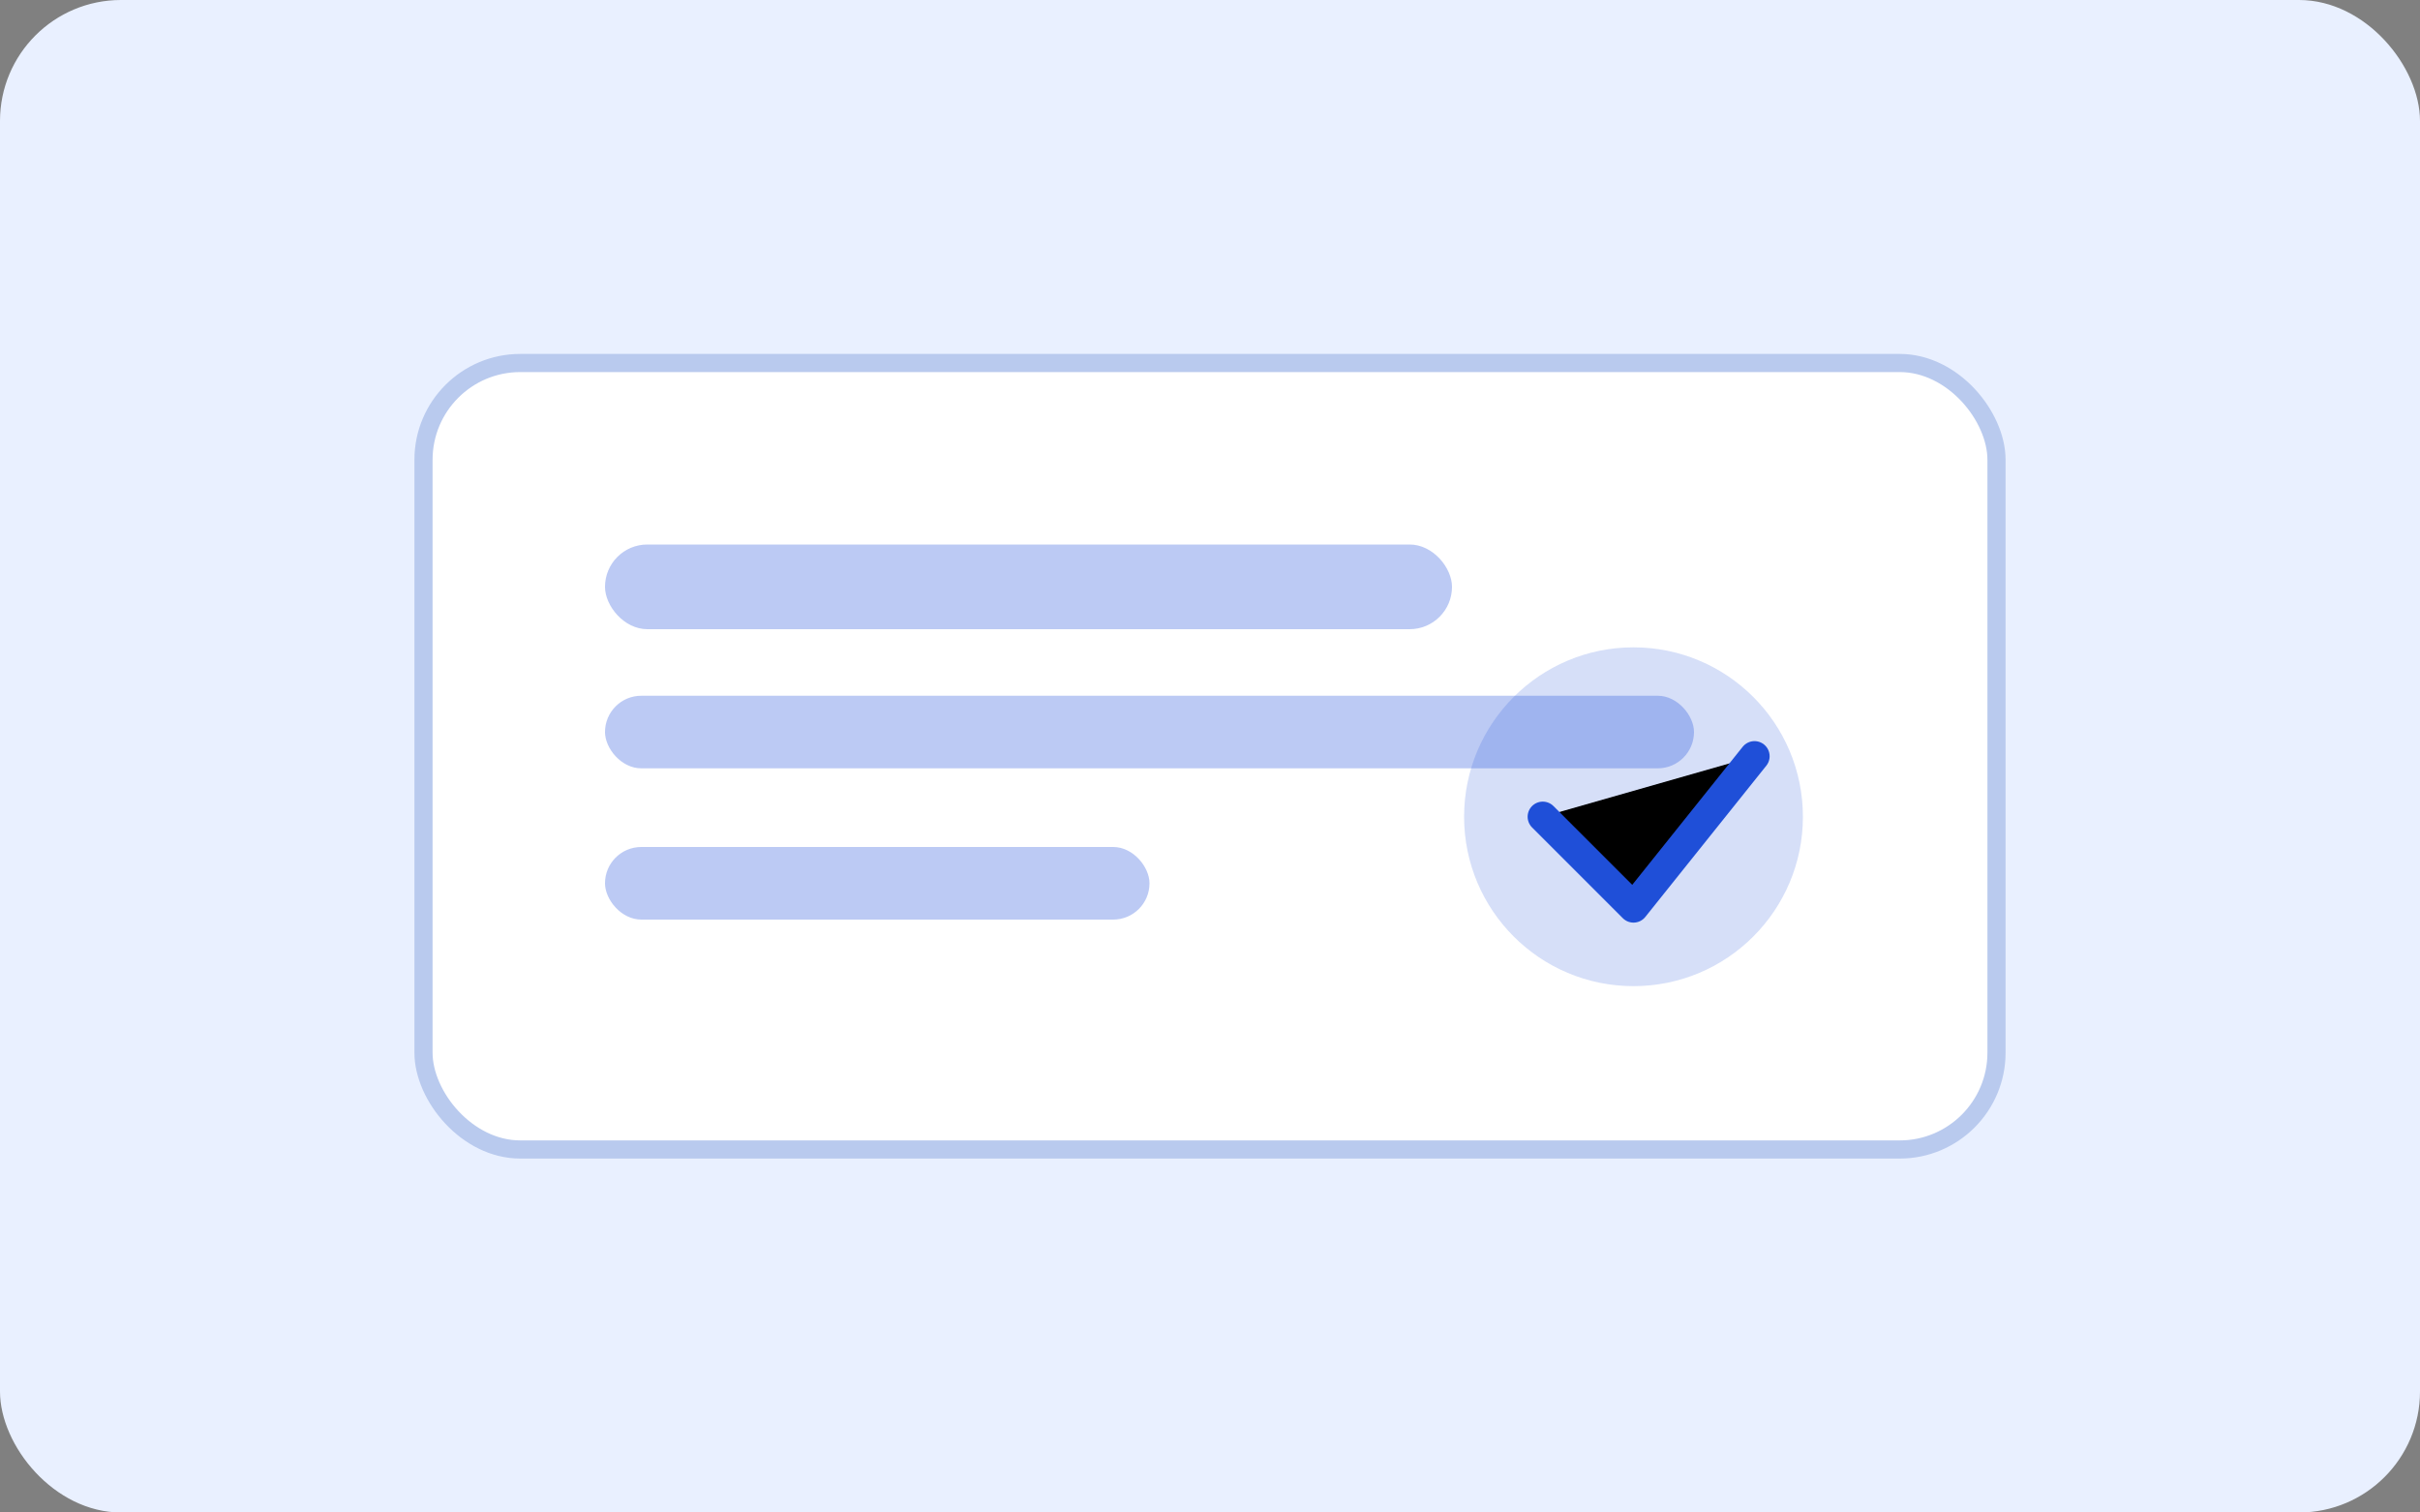 <svg width="400" height="250" viewBox="0 0 400 250" xmlns="http://www.w3.org/2000/svg">
  <rect x="0" y="0" width="400" height="250" fill="#808080" stroke="none"/>
  <rect width="400" height="250" rx="20" fill="#E9F0FF" />
  <rect x="70" y="60" width="260" height="130" rx="16" fill="#FFFFFF" stroke="#B9CAEE" stroke-width="3" />
  <rect x="100" y="90" width="140" height="14" rx="7" fill="#1F4FD8" opacity="0.3" />
  <rect x="100" y="115" width="180" height="12" rx="6" fill="#1F4FD8" opacity="0.3" />
  <rect x="100" y="140" width="90" height="12" rx="6" fill="#1F4FD8" opacity="0.3" />
  <circle cx="270" cy="135" r="28" fill="#1F4FD8" opacity="0.18" />
  <path d="M255 135l15 15 20-25" stroke="#1F4FD8" stroke-width="5" stroke-linecap="round" stroke-linejoin="round" />
</svg>
